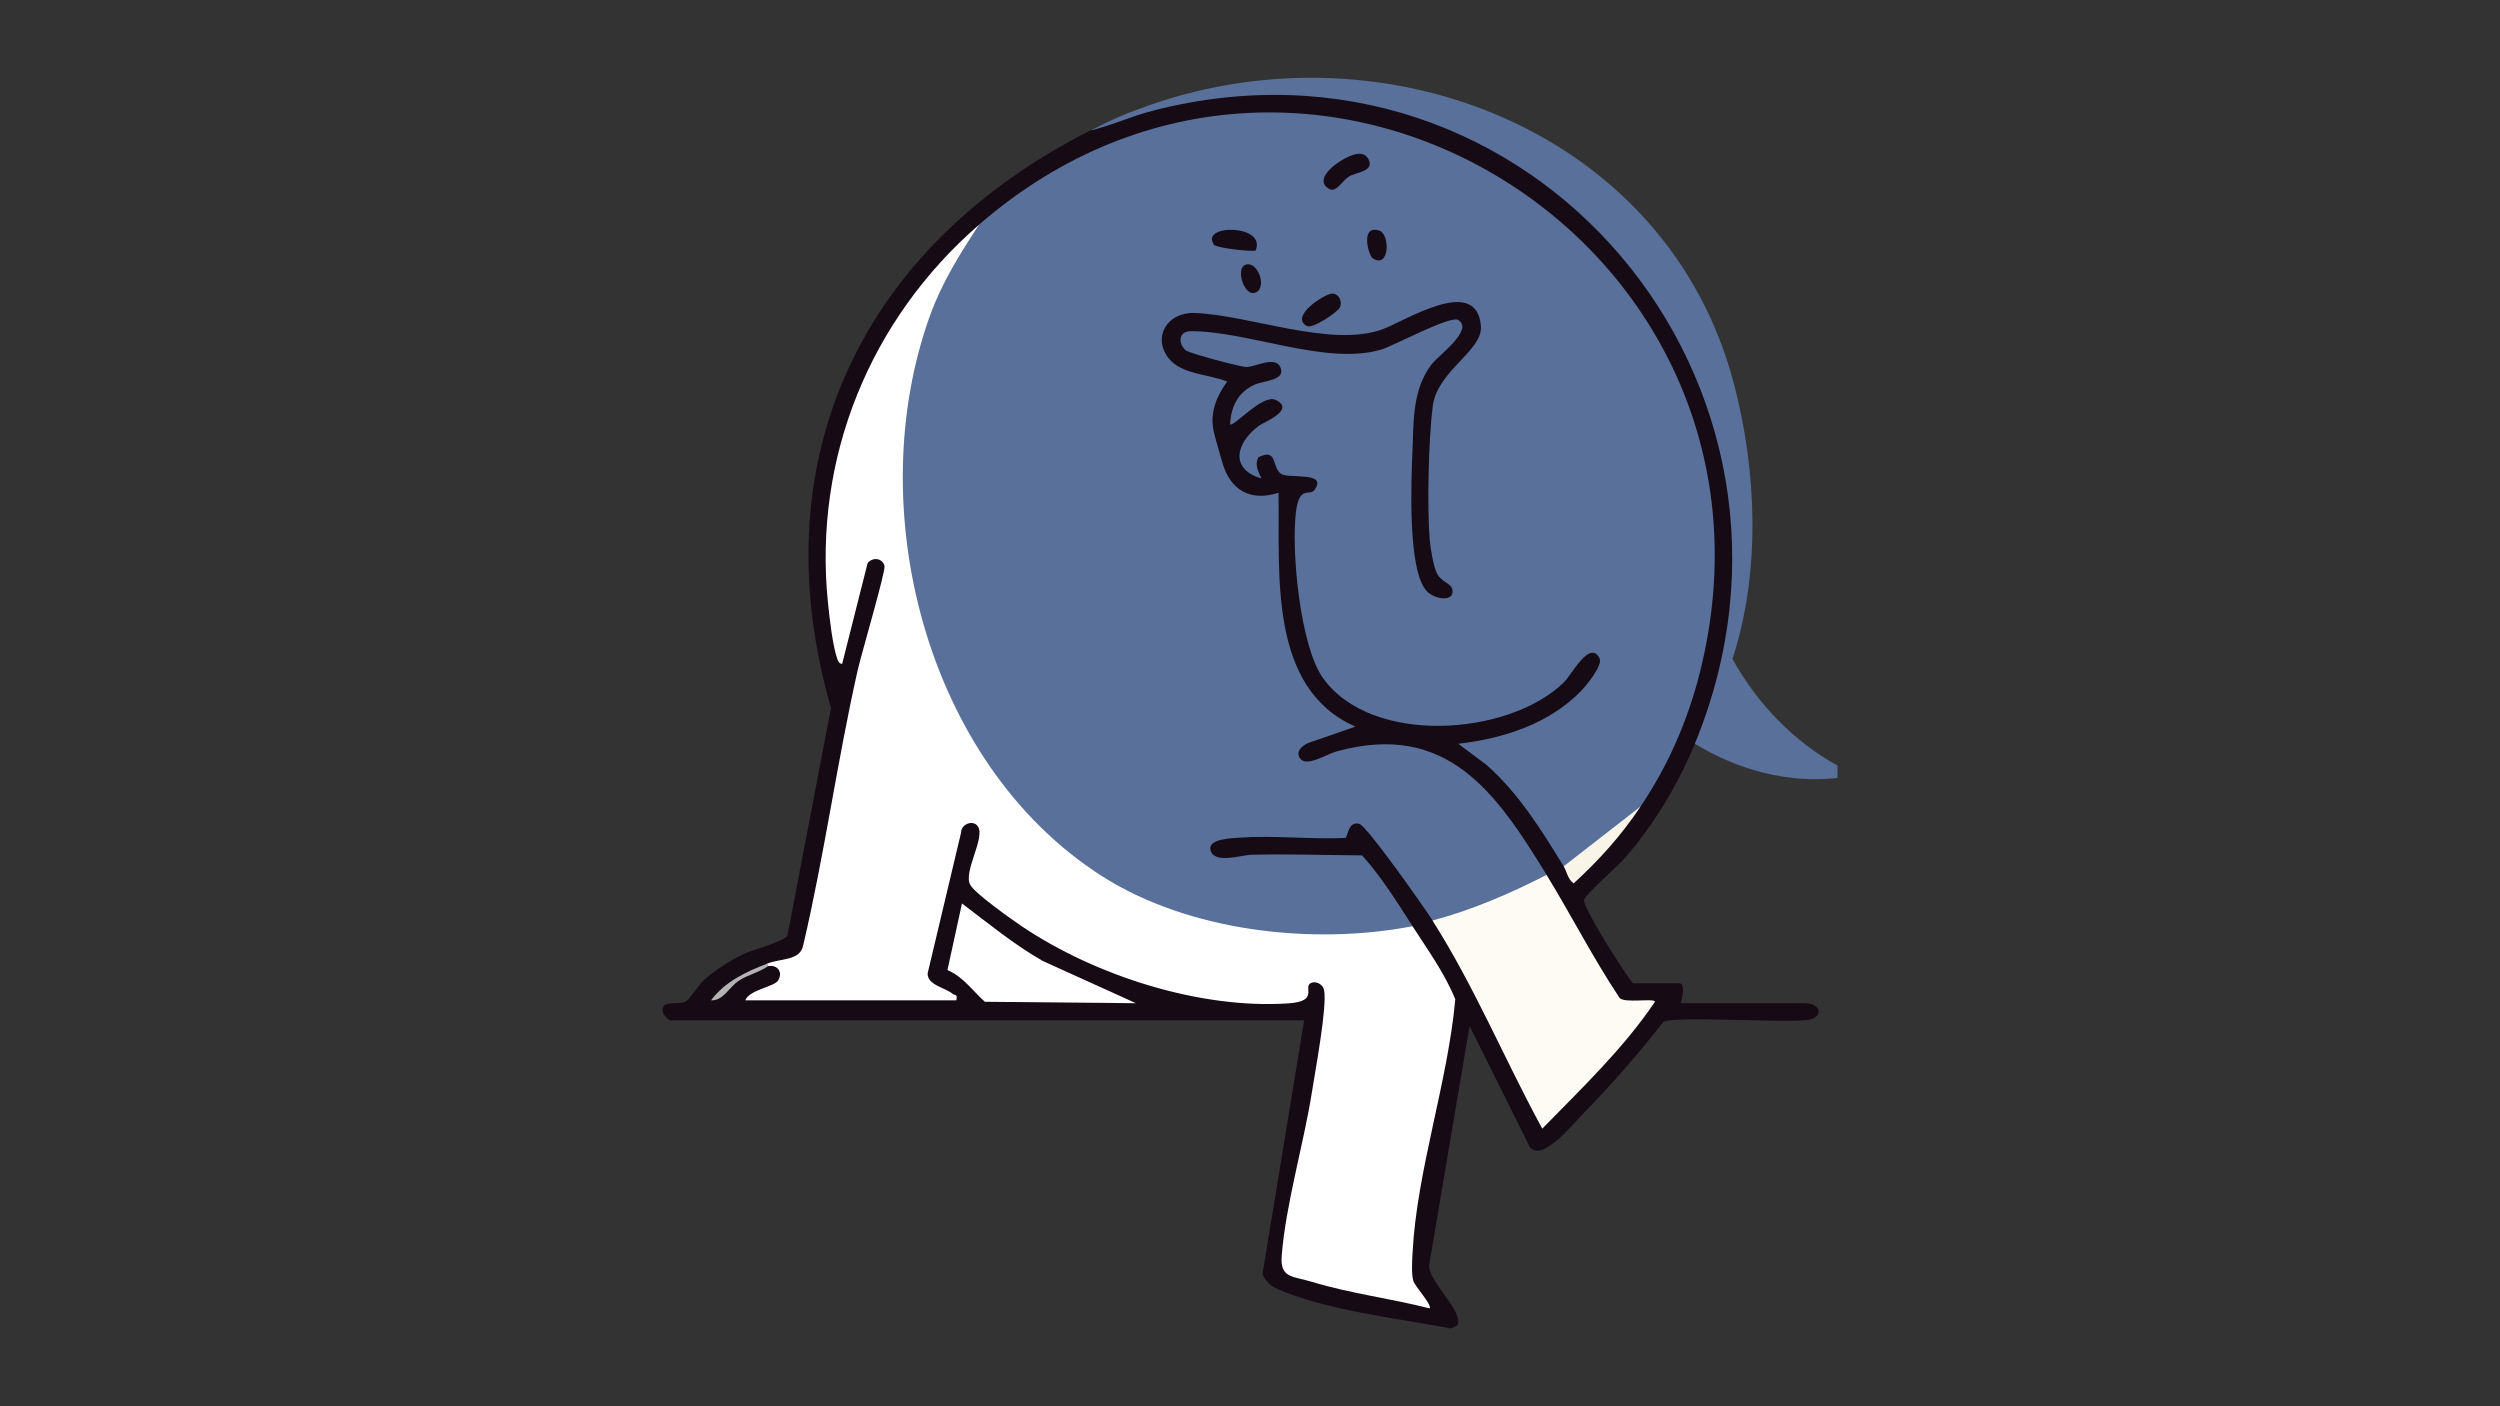 <?xml version="1.0" encoding="UTF-8"?>
<svg id="Calque_15" data-name="Calque 15" xmlns="http://www.w3.org/2000/svg" viewBox="0 0 1179.21 663.31">
  <rect x="0" y="0" width="1179.21" height="663.31" fill="#333333" stroke="none"/>
  <defs>
    <style>
      .cls-1 {
        fill: #f8f5e8;
      }

      .cls-2 {
        fill: #fff;
      }

      .cls-3 {
        fill: #58709a;
      }

      .cls-4 {
        fill: #fdfbf4;
      }

      .cls-5 {
        fill: #160a15;
      }

      .cls-6 {
        fill: #b4b3b3;
      }
    </style>
  </defs>
  <path class="cls-5" d="M799.44,350.8c-7.88,19.16-19.32,38.18-32.94,53.82-3.13,3.59-18.72,17.38-19.35,19.76-.58,2.21,8.79,17.67,10.84,20.98,1.49,2.4,11.41,18.42,12.52,18.42h21.52c3.15,0,1.46,7.37.67,9.42h58.51c8.24,0,8.96,6.97,1.24,7.93-11.17,1.39-63.26-1.96-67.82.82-11.73,14.93-24.32,29.56-37.63,43.08-4.85,4.92-19.62,23.5-25.45,15.95l-28.38-57.01-18.97,112.32c-1.43,7.53,17.26,23.05,13,28.99l-2.83,1.33c-24.72-4.67-54.98-8.06-78.36-17.17-4.75-1.85-8.31-3.33-10.51-8.42l19.64-119.75h-299.29c-.36,0-2.92-2.7-3.16-3.59-1.75-6.26,7.04-3.62,10.55-5.17,1.96-.86,6.11-7.69,8.71-10.12,4.72-4.39,12.77-9.54,18.62-12.32,4.35-2.07,19.49-6.06,20.85-8.75l20.54-107.36c-34-118.33,15.44-218.38,122.3-272.39l27.32-10.28,2.27.86c16.41-8.29,37.51-9.94,56.13-10.1,134.95-1.18,237.36,122.38,217.28,254.6-1.65,10.87-8.56,45.81-15.05,52.04-.83.79-1.78,1.46-2.77,2.08Z"/>
  <path class="cls-3" d="M542.51,49.49c111.47-38.88,244.13,12.43,275.36,131.54,10.85,41.38,12.67,88.88-.69,129.78,11.56,20.94,28.6,38.71,49.55,50.32l-.04,5.82c-23.56,2.65-47.21-3.89-67.26-16.15C869.03,181.56,721.95,6.29,543.86,52.18c-3.65.84-3.99-.15-1.35-2.69Z"/>
  <path class="cls-3" d="M542.51,49.49l1.35,2.69c-10.03,2.59-19.52,6.97-29.59,9.42,10.95-5.53,16.49-8.01,28.25-12.11Z"/>
  <path class="cls-3" d="M773.88,380.39c-9.64,11.27-21.33,20.25-33.11,29.16l-3.21-.91c-10.45-17.09-21.19-34.38-36.3-47.77l-13.46-10.06c21-2.33,42.88-9.33,57.9-24.84,2.58-2.67,10.48-12.18,8.75-15.51-4.61-8.89-12.98,7.69-16.85,11.45-26.03,25.33-90.79,29.94-113.61-2.14-10.77-15.14-15.02-60.14-12.7-78.45,1.6-12.61,6.48-7.14,8.68-10.15,6.46-8.85-11.72-5.31-15.51-7.55-4.83-2.85-1.53-12.62-10.96-7.89-1.73,3.59-.07,6.62,1.49,9.94-15.16-4.36-11.96-16.86-1.26-24.79,2.24-1.66,17.67-7.62,7.96-12.25-6.19-2.95-19.99,13.15-21.49,11.49.49-8.43,3.67-15.03,11.57-18.68,3.92-1.81,13.91-1.91,12.47-7.32-1.88-7.07-12.02-.87-16.53-1.01-2.85-.09-26.98-6.54-28.46-7.87-3.57-3.2-3.55-9,2.5-9.02,26.95-.1,64.28,16.5,90.04,8.57,5.81-1.79,32.35-16.13,36.02-13.86,7.62,4.69-9.38,16.69-12.67,21.07-8.9,11.85-8.34,26.37-8.92,40.85-.56,14.11-2.38,56.28,6.76,65.99,3.98,4.22,13.74,5.2,11.96-1.18-.63-2.28-5.03-3.5-6.86-6.61-1.9-3.24-3.38-12.48-3.71-16.46-1.27-15.34-.56-47.87,1.44-63.09,2.2-16.74,23.58-25.99,22.71-37.61-1.86-24.64-35.99-2.25-46.68,1.53-24.45,8.63-62.23-6.85-88.52-7.79-12.64-.45-20.03,11.37-11.98,21.5,5.91,7.44,19.16,7.46,27.51,10.84-4.97,6.71-8.23,14.72-6.42,23.23.74,3.45,2.96,10.82,4.06,14.76,3.67,13.14,13.19,18.8,26.56,14.46.67,37.64-5.1,92.23,36.32,110.31l-22.46,7.78c-2.61,1.28-5.88,3.78-3.83,7.04,2.91,4.63,12.51-1.78,17.21-3.08,52.38-14.5,75.54,19.56,99.22,58.19-.62,1.08-1.27,2.14-2.07,3.06-4.49,5.22-41.33,20.11-48.12,19.32-1.22-.14-2.42-.48-3.62-.87-3.87-6.08-30.91-44.62-34.57-45.58-5.43-1.43-5.27,6.28-6.61,6.65-16.19.76-33.64-1.29-49.67-.14-3.67.26-15.28.5-13.89,5.9,1.73,6.73,14.68,2.28,19.27,2.17,17.38-.42,34.88.2,52.26.31,8.99,9.98,16.43,21.96,23.79,33.37-.7.83-1.43,1.61-2.28,2.25-4.8,3.63-27.74,4.15-35.39,4.27-92.41,1.41-159.89-46.52-190.89-133.62-22.66-63.68-22.49-151.11,24.09-203.8,156.71-135.99,390.7,10.15,339.93,211.47-5.68,22.52-14.95,43.71-27.86,62.94Z"/>
  <path class="cls-2" d="M666.27,436.89c7.18,11.13,15.11,22.1,20.16,34.42-3.45,38.92-18.19,81.02-20.15,119.61-.19,3.72-.59,9.72.31,13.12.69,2.61,9.06,11.54,7.74,13.1-18.3-4.68-37.31-6.98-55.43-12.49-9.17-2.79-15.14-1.65-14.34-12.21,1.82-24.07,10.36-52.71,14.24-77.25,1.55-9.8,7.24-40.4,5.77-48.04-.62-3.2-4.35-4.76-6.61-3.24-3.05,2.06,3.97,8.39-10.15,9.35-41.69,2.84-91.03-13.01-125.44-36.08-5.02-3.37-22.23-15.51-24.69-19.76-3.55-6.13,7.28-22.29,3.54-27.69-2.15-3.1-7.83-1.21-7.9,3l-15.78,66.42c.02,5.55,7.73,6.41,11.82,9.62,1.11.87,2.45-.04,1.7,3.08h-99.54c1.89-5.03,13.54-6.3,15.5-9.39,2.36-3.74-.13-7.58-4.74-6.75-1.17-.38-1.16-.83,0-1.35,6.05-2.29,15.11-1.27,16.54-8.34,10.13-43.09,16.04-87.05,25.81-130.22,1.6-7.06,13.15-46.35,12.58-48.81-.86-3.73-5.53-4.42-7.97-1.38l-12.01,47.52c-1.39,0-1.91-1.23-2.32-2.38-2.21-6.33-3.67-19.51-4.39-26.55-6.93-68.46,19.98-133.7,71.28-178.22-8.8,13.38-17.41,27.15-22.93,42.31-33.02,90.7-2.35,211.77,80.88,264.94,40.91,26.13,99.39,32.74,146.51,23.65Z"/>
  <path class="cls-4" d="M729.49,412.68c11.69,19.07,21.91,39.15,34.31,57.83,1.81,3.02,16.87.07,16.81,2.04-14.95,22.13-34.58,40.8-53.15,59.82-17.71-32.48-31.9-66.9-51.79-98.17,18.74-4.99,36.62-12.72,53.81-21.52Z"/>
  <path class="cls-2" d="M535.79,473.2l-71.27-.68c-5.79-5.23-10.25-11.83-17.62-14.96l6.85-31.42c12.45,9.41,24.47,19.36,38.09,27.13l43.95,19.93Z"/>
  <path class="cls-1" d="M773.88,380.39c-9.28,13.82-19.35,25.04-31.61,36.29-2.77-1.91-3.31-5.77-4.71-8.05l36.32-28.25Z"/>
  <path class="cls-6" d="M362.27,455.72c-4.17,2.95-9.67,4.08-13.9,6.95-4.54,3.07-7.16,9.41-13,9.18,6.55-8.89,16.91-13.68,26.9-17.47v1.35Z"/>
  <path class="cls-5" d="M640.39,72.57c2.13-.21,4.02.45,5.07,2.47,3.08,5.9-5.91,6.15-9.27,8.27-2.78,1.76-5.93,7.5-8.95,5.94-9.67-5,7.11-16.08,13.14-16.68Z"/>
  <path class="cls-5" d="M628.18,138.5c3.02-.26,5.21,3.45,3.83,6.47-1.06,2.33-12.89,10.19-15.51,8.83-8.39-4.38,7.85-14.97,11.68-15.3Z"/>
  <path class="cls-5" d="M592.29,118.09c-.86.88-18.56-1.13-19.61-2.59-7.11-9.87,24.74-9.88,19.61,2.59Z"/>
  <path class="cls-5" d="M647.61,121.93c-2.26-1.38-6.1-16.25,3.04-13.13,5.02,1.71,4.93,17.99-3.04,13.13Z"/>
  <path class="cls-5" d="M587.62,124.83c6.11-1.84,10.54,12.24,3.82,13.36-4.93.82-8.7-11.89-3.82-13.36Z"/>
</svg>